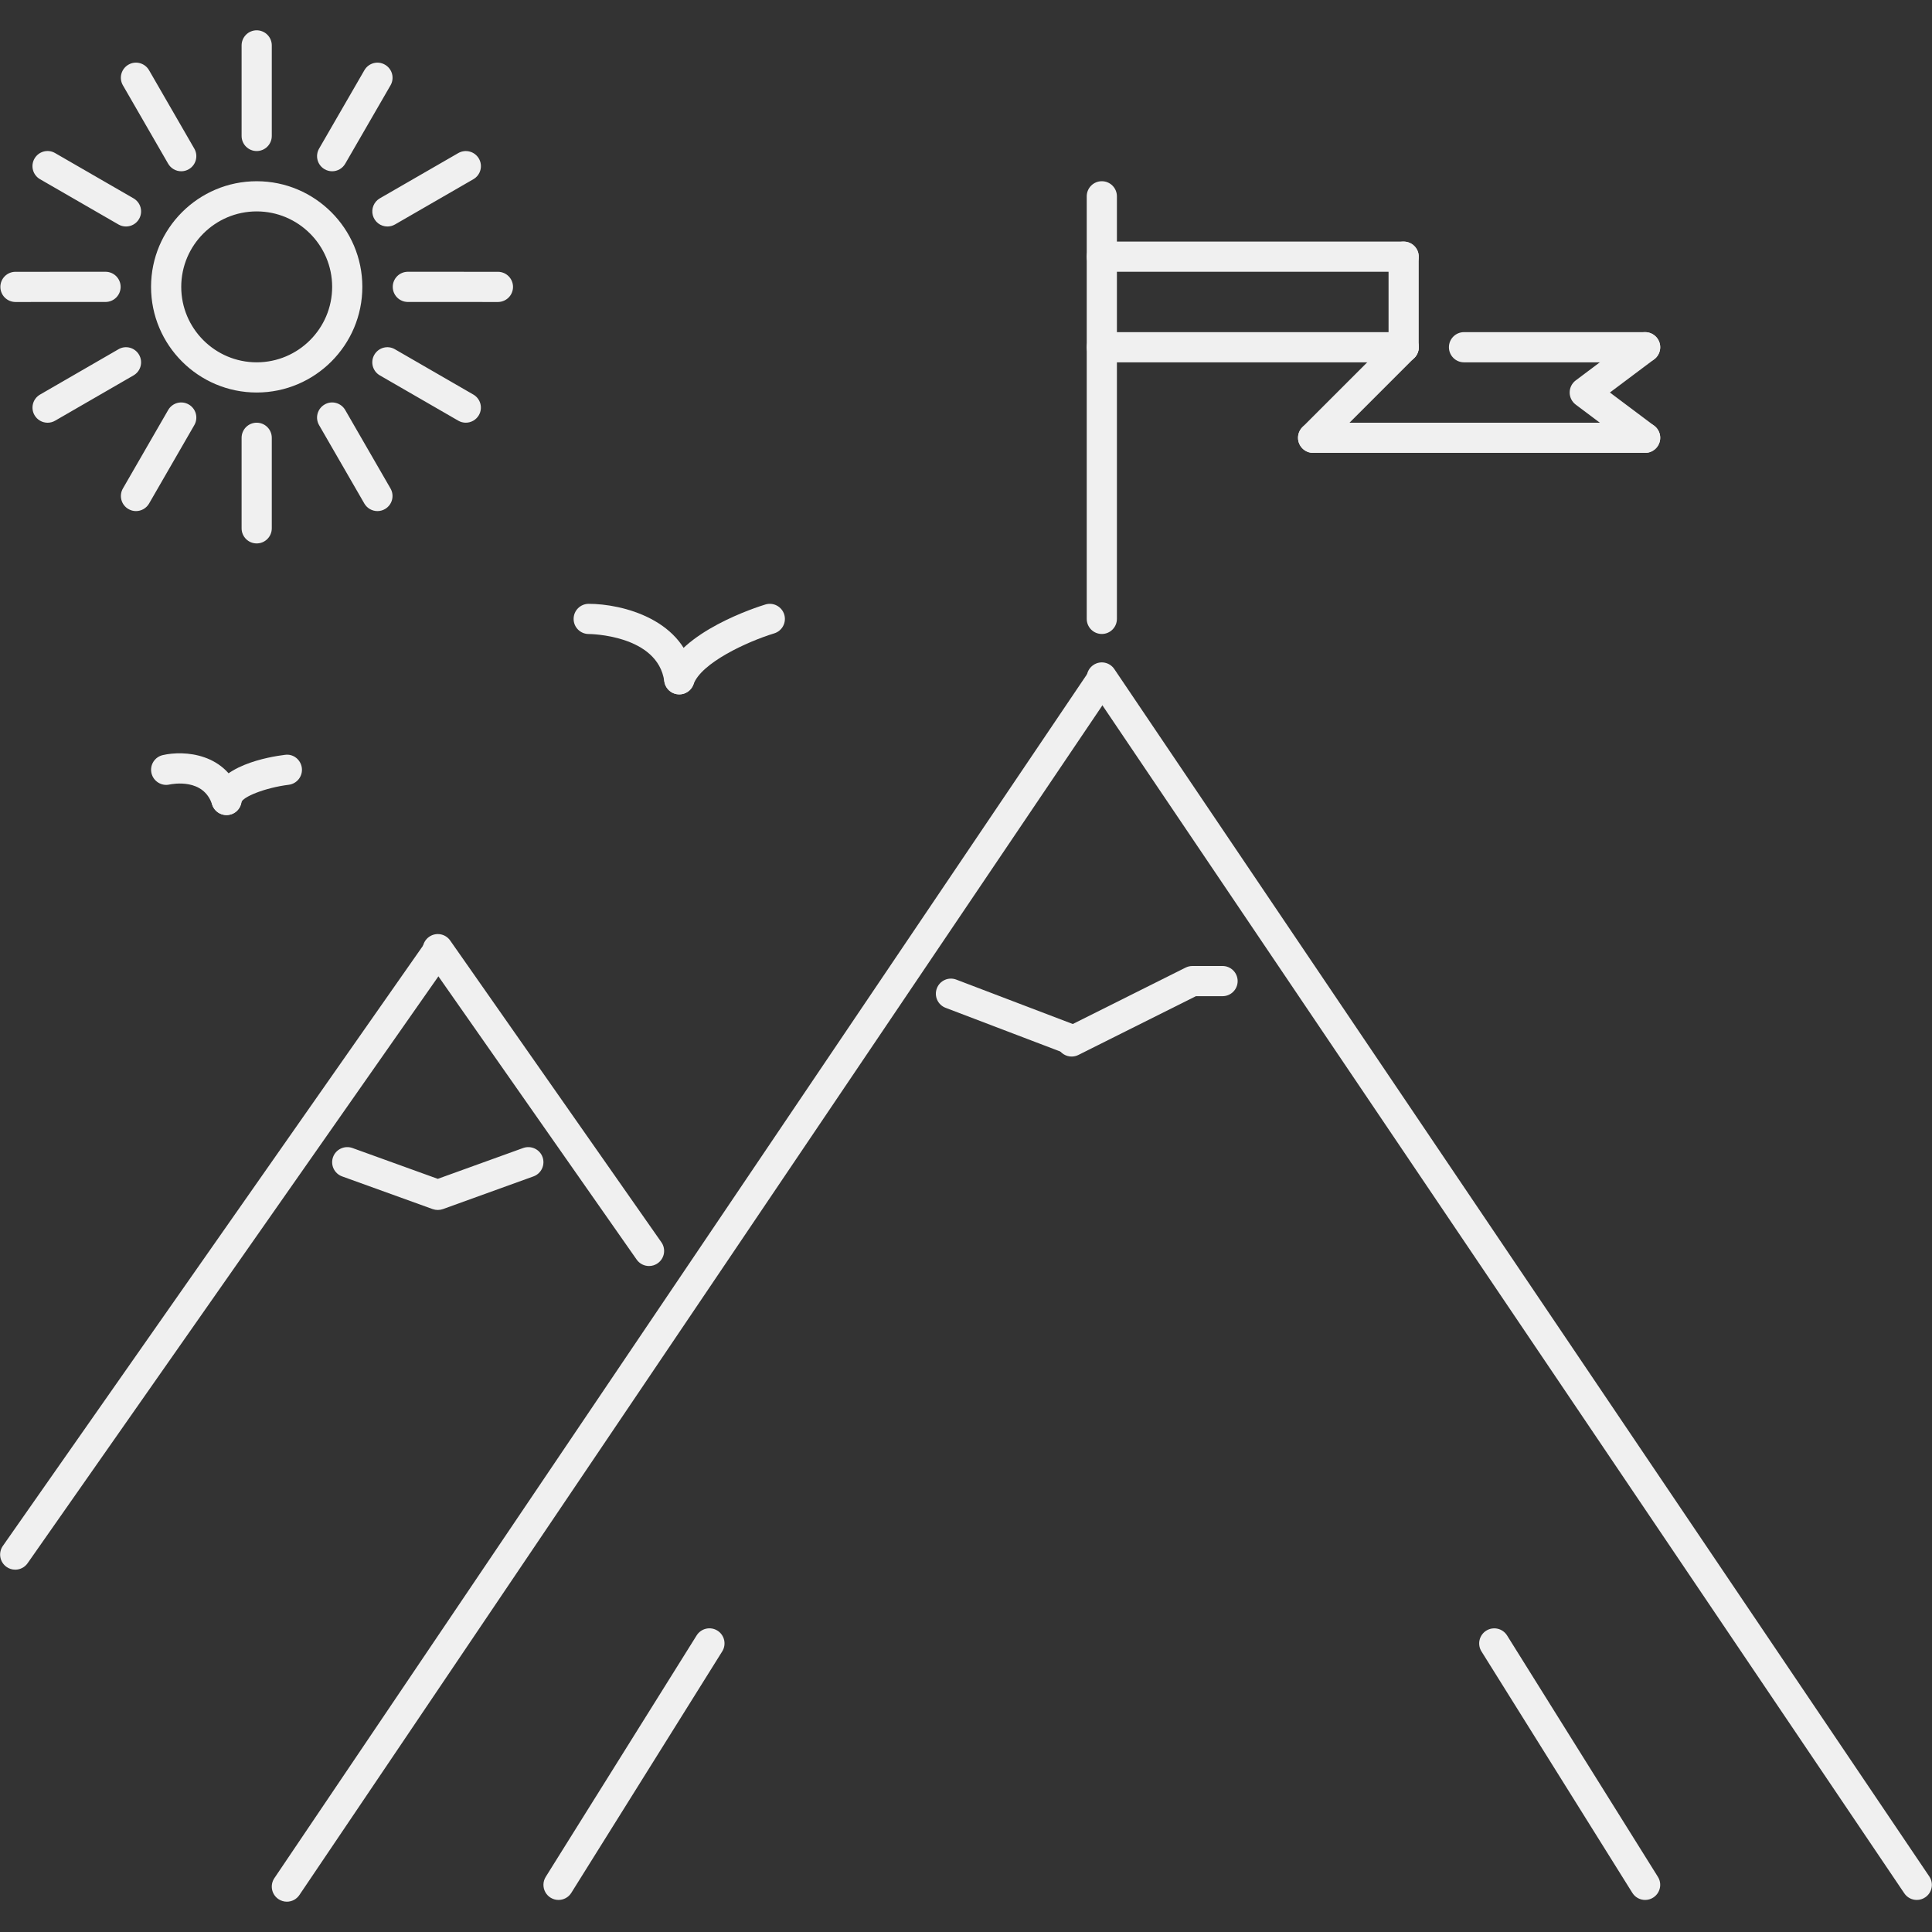 <?xml version="1.0" encoding="UTF-8"?> <svg xmlns="http://www.w3.org/2000/svg" width="255" height="255" viewBox="0 0 255 255" fill="none"><rect x="0" y="0" width="255" height="255" fill="#333333" stroke="none"/> <path d="M2.007 207.177C1.599 207.178 1.2 207.051 0.867 206.815C0.653 206.665 0.47 206.475 0.329 206.254C0.188 206.033 0.092 205.787 0.047 205.53C0.001 205.272 0.007 205.008 0.064 204.753C0.12 204.497 0.227 204.256 0.377 204.041L56.151 124.364C56.301 124.15 56.492 123.968 56.712 123.827C56.933 123.687 57.179 123.592 57.437 123.546C57.694 123.501 57.958 123.507 58.214 123.564C58.469 123.621 58.71 123.728 58.924 123.878C59.139 124.028 59.322 124.219 59.462 124.439C59.603 124.66 59.699 124.906 59.744 125.163C59.79 125.421 59.784 125.685 59.728 125.94C59.671 126.196 59.565 126.438 59.414 126.652L3.641 206.329C3.457 206.591 3.213 206.806 2.928 206.953C2.644 207.101 2.328 207.178 2.007 207.177ZM37.862 251C37.465 251.001 37.077 250.881 36.749 250.657C36.533 250.511 36.347 250.324 36.203 250.106C36.058 249.888 35.958 249.644 35.908 249.387C35.858 249.131 35.86 248.867 35.912 248.611C35.964 248.355 36.066 248.111 36.212 247.895L143.777 88.54C144.399 87.622 145.644 87.385 146.539 88.003C146.756 88.149 146.943 88.336 147.087 88.554C147.232 88.772 147.332 89.016 147.382 89.273C147.432 89.53 147.43 89.794 147.378 90.05C147.325 90.306 147.223 90.549 147.076 90.766L39.515 250.12C39.333 250.391 39.087 250.613 38.799 250.767C38.51 250.92 38.188 251 37.862 251Z" fill="#F0F0F0"></path> <path d="M252.99 250.768C252.664 250.769 252.343 250.688 252.056 250.535C251.768 250.382 251.522 250.16 251.341 249.889L143.777 90.535C143.63 90.318 143.528 90.075 143.475 89.819C143.422 89.563 143.421 89.299 143.471 89.042C143.521 88.785 143.621 88.541 143.766 88.323C143.91 88.105 144.096 87.918 144.314 87.772C145.213 87.154 146.458 87.391 147.076 88.309L254.64 247.664C254.787 247.88 254.89 248.124 254.943 248.38C254.995 248.636 254.997 248.9 254.947 249.157C254.897 249.413 254.797 249.658 254.652 249.876C254.507 250.094 254.321 250.281 254.104 250.426C253.776 250.651 253.388 250.77 252.99 250.768ZM85.666 167.099C85.346 167.1 85.03 167.023 84.745 166.876C84.461 166.728 84.216 166.514 84.032 166.251L56.151 126.42C56.001 126.206 55.895 125.964 55.838 125.709C55.782 125.454 55.776 125.19 55.821 124.932C55.867 124.674 55.963 124.428 56.103 124.208C56.244 123.987 56.427 123.797 56.641 123.647C56.855 123.496 57.097 123.39 57.352 123.333C57.607 123.276 57.871 123.27 58.129 123.315C58.387 123.36 58.633 123.455 58.853 123.596C59.074 123.736 59.265 123.919 59.415 124.133L87.296 163.964C87.446 164.178 87.553 164.42 87.609 164.675C87.666 164.93 87.671 165.194 87.626 165.452C87.581 165.71 87.485 165.956 87.344 166.176C87.203 166.397 87.02 166.587 86.806 166.737C86.473 166.973 86.075 167.1 85.666 167.099ZM217.136 250.768C216.798 250.769 216.465 250.683 216.17 250.519C215.874 250.355 215.626 250.118 215.447 249.83L195.536 217.967C195.397 217.746 195.303 217.499 195.26 217.241C195.217 216.983 195.225 216.719 195.284 216.464C195.343 216.21 195.452 215.969 195.604 215.756C195.755 215.543 195.948 215.363 196.17 215.224C196.391 215.086 196.638 214.992 196.896 214.949C197.154 214.906 197.418 214.914 197.672 214.973C197.927 215.032 198.168 215.14 198.381 215.292C198.593 215.444 198.774 215.636 198.913 215.858L218.824 247.722C218.962 247.943 219.056 248.19 219.099 248.448C219.142 248.706 219.134 248.97 219.075 249.224C219.016 249.479 218.908 249.72 218.756 249.933C218.604 250.145 218.412 250.326 218.19 250.464C217.875 250.664 217.509 250.769 217.136 250.768ZM73.716 250.768C73.361 250.768 73.013 250.673 72.707 250.492C72.401 250.312 72.148 250.053 71.976 249.742C71.804 249.431 71.719 249.08 71.728 248.725C71.737 248.37 71.842 248.023 72.03 247.722L91.945 215.859C92.084 215.636 92.264 215.443 92.477 215.291C92.69 215.138 92.931 215.029 93.186 214.97C93.441 214.911 93.705 214.902 93.963 214.945C94.222 214.988 94.469 215.082 94.691 215.221C94.913 215.359 95.106 215.541 95.258 215.754C95.41 215.967 95.518 216.208 95.577 216.463C95.635 216.719 95.643 216.983 95.599 217.241C95.556 217.499 95.462 217.746 95.322 217.968L75.407 249.831C75.229 250.118 74.98 250.355 74.684 250.519C74.388 250.683 74.055 250.769 73.716 250.768ZM141.442 139.22C141.205 139.22 140.968 139.177 140.734 139.087L124.805 133.018C124.56 132.925 124.337 132.785 124.147 132.606C123.957 132.426 123.804 132.211 123.697 131.973C123.59 131.735 123.531 131.477 123.523 131.216C123.516 130.955 123.56 130.695 123.653 130.451C123.745 130.205 123.885 129.98 124.064 129.789C124.243 129.598 124.459 129.445 124.698 129.338C124.937 129.23 125.196 129.172 125.458 129.165C125.72 129.159 125.98 129.204 126.225 129.299L142.151 135.369C142.395 135.461 142.619 135.601 142.81 135.78C143 135.959 143.153 136.174 143.26 136.413C143.367 136.652 143.426 136.909 143.433 137.17C143.44 137.432 143.396 137.692 143.302 137.936C143.16 138.314 142.905 138.639 142.573 138.869C142.241 139.098 141.846 139.221 141.442 139.22Z" fill="#F0F0F0"></path> <path d="M141.443 139.451C141.073 139.451 140.71 139.347 140.396 139.153C140.081 138.959 139.827 138.681 139.661 138.35C139.425 137.878 139.387 137.331 139.554 136.83C139.721 136.329 140.08 135.915 140.552 135.678L156.487 127.71C156.764 127.573 157.069 127.501 157.378 127.5H161.362C161.624 127.5 161.883 127.551 162.124 127.651C162.366 127.751 162.586 127.898 162.771 128.083C162.956 128.268 163.102 128.488 163.202 128.729C163.302 128.971 163.354 129.23 163.354 129.492C163.354 130.593 162.463 131.484 161.362 131.484H157.849L142.334 139.241C142.057 139.38 141.752 139.452 141.443 139.451ZM145.427 83.677C145.165 83.677 144.906 83.626 144.664 83.526C144.422 83.426 144.203 83.279 144.018 83.094C143.833 82.909 143.686 82.689 143.586 82.448C143.486 82.206 143.435 81.947 143.435 81.685V25.911C143.435 24.81 144.325 23.919 145.427 23.919C146.528 23.919 147.418 24.81 147.418 25.911V81.685C147.418 82.787 146.528 83.677 145.427 83.677Z" fill="#F0F0F0"></path> <path d="M185.265 35.871H145.426C145.165 35.871 144.906 35.819 144.664 35.719C144.422 35.62 144.203 35.473 144.018 35.288C143.833 35.103 143.686 34.883 143.586 34.642C143.486 34.4 143.434 34.141 143.435 33.879C143.435 32.778 144.325 31.887 145.426 31.887H185.265C186.366 31.887 187.257 32.778 187.257 33.879C187.257 34.141 187.205 34.4 187.105 34.642C187.005 34.883 186.859 35.103 186.673 35.288C186.488 35.473 186.269 35.62 186.027 35.72C185.785 35.82 185.526 35.871 185.265 35.871ZM185.265 47.823H145.426C144.325 47.823 143.435 46.932 143.435 45.831C143.435 44.73 144.325 43.839 145.426 43.839H185.265C186.366 43.839 187.257 44.73 187.257 45.831C187.257 46.932 186.366 47.823 185.265 47.823Z" fill="#F0F0F0"></path> <path d="M185.264 47.823C185.002 47.823 184.743 47.772 184.502 47.672C184.26 47.572 184.04 47.425 183.855 47.24C183.67 47.055 183.524 46.835 183.424 46.593C183.324 46.352 183.272 46.092 183.272 45.831V33.879C183.272 32.778 184.163 31.887 185.264 31.887C186.365 31.887 187.256 32.778 187.256 33.879V45.831C187.256 46.931 186.365 47.823 185.264 47.823ZM217.136 47.823H193.232C192.131 47.823 191.24 46.932 191.24 45.831C191.24 44.73 192.131 43.839 193.232 43.839H217.135C218.236 43.839 219.127 44.73 219.127 45.831C219.127 46.932 218.237 47.823 217.136 47.823ZM217.136 59.775H173.313C172.212 59.775 171.321 58.884 171.321 57.782C171.321 57.521 171.373 57.262 171.473 57.02C171.573 56.778 171.72 56.559 171.905 56.374C172.09 56.189 172.309 56.042 172.551 55.942C172.793 55.842 173.052 55.791 173.313 55.791H217.136C217.397 55.791 217.656 55.842 217.898 55.942C218.14 56.042 218.359 56.189 218.544 56.374C218.729 56.559 218.876 56.778 218.976 57.02C219.076 57.262 219.127 57.521 219.127 57.782C219.127 58.884 218.237 59.775 217.136 59.775Z" fill="#F0F0F0"></path> <path d="M217.136 59.775C216.72 59.775 216.3 59.646 215.942 59.378L207.974 53.401C207.472 53.024 207.176 52.433 207.176 51.806C207.176 51.18 207.472 50.589 207.974 50.211L215.942 44.236C216.365 43.919 216.897 43.783 217.42 43.858C217.943 43.934 218.415 44.214 218.732 44.636C219.048 45.06 219.183 45.591 219.108 46.114C219.032 46.637 218.753 47.108 218.331 47.426L212.488 51.807L218.331 56.188C218.753 56.505 219.032 56.977 219.108 57.5C219.183 58.022 219.048 58.554 218.732 58.977C218.546 59.224 218.305 59.425 218.028 59.564C217.751 59.702 217.446 59.774 217.136 59.775ZM173.314 59.775C172.92 59.775 172.534 59.658 172.207 59.439C171.879 59.221 171.623 58.909 171.473 58.545C171.322 58.181 171.282 57.781 171.359 57.394C171.436 57.008 171.626 56.653 171.905 56.374L183.857 44.423C184.042 44.238 184.261 44.091 184.503 43.991C184.745 43.891 185.004 43.839 185.265 43.839C185.527 43.839 185.786 43.891 186.027 43.991C186.269 44.091 186.488 44.238 186.673 44.423C186.858 44.608 187.005 44.827 187.105 45.069C187.205 45.31 187.257 45.569 187.257 45.831C187.257 46.093 187.205 46.352 187.105 46.593C187.005 46.835 186.858 47.054 186.673 47.239L174.722 59.191C174.537 59.376 174.318 59.523 174.076 59.623C173.834 59.723 173.575 59.775 173.314 59.775ZM57.783 159.701C57.554 159.701 57.327 159.662 57.106 159.585L45.155 155.27C44.658 155.09 44.253 154.72 44.028 154.242C43.804 153.763 43.779 153.215 43.959 152.718C44.332 151.687 45.474 151.154 46.508 151.52L57.783 155.593L69.058 151.52C70.097 151.155 71.237 151.687 71.609 152.718C71.788 153.215 71.763 153.763 71.539 154.242C71.314 154.72 70.909 155.09 70.412 155.27L58.461 159.585C58.243 159.662 58.014 159.701 57.783 159.701ZM33.88 51.807C26.193 51.807 19.937 45.551 19.937 37.863C19.937 30.176 26.193 23.92 33.88 23.92C41.568 23.92 47.824 30.176 47.824 37.863C47.824 45.55 41.568 51.807 33.88 51.807ZM33.88 27.903C28.389 27.903 23.921 32.37 23.921 37.863C23.921 43.356 28.389 47.822 33.88 47.822C39.371 47.822 43.84 43.356 43.84 37.863C43.84 32.37 39.371 27.903 33.88 27.903ZM33.88 19.936C32.779 19.936 31.888 19.045 31.888 17.944V5.992C31.888 5.73 31.94 5.471 32.04 5.229C32.14 4.988 32.287 4.768 32.472 4.583C32.657 4.398 32.876 4.251 33.118 4.151C33.36 4.051 33.619 4 33.88 4C34.142 4 34.401 4.052 34.643 4.152C34.885 4.252 35.104 4.398 35.289 4.583C35.474 4.768 35.621 4.988 35.721 5.23C35.821 5.471 35.872 5.73 35.872 5.992V17.944C35.872 19.045 34.981 19.936 33.88 19.936ZM33.88 71.726C32.779 71.726 31.888 70.835 31.888 69.734V57.782C31.888 57.521 31.94 57.262 32.04 57.02C32.14 56.778 32.287 56.559 32.472 56.373C32.657 56.188 32.876 56.042 33.118 55.942C33.36 55.842 33.619 55.791 33.88 55.791C34.142 55.791 34.401 55.842 34.643 55.942C34.885 56.042 35.104 56.189 35.289 56.374C35.474 56.559 35.621 56.778 35.721 57.02C35.821 57.262 35.872 57.521 35.872 57.782V69.734C35.872 70.835 34.981 71.726 33.88 71.726ZM23.923 22.605C23.573 22.605 23.229 22.513 22.926 22.338C22.622 22.163 22.371 21.912 22.195 21.609L16.219 11.256C16.088 11.03 16.003 10.78 15.969 10.521C15.935 10.261 15.952 9.998 16.02 9.745C16.088 9.493 16.205 9.256 16.364 9.049C16.523 8.841 16.722 8.667 16.948 8.537C17.898 7.981 19.117 8.311 19.67 9.264L25.646 19.617C25.777 19.843 25.862 20.093 25.896 20.353C25.93 20.612 25.913 20.875 25.845 21.128C25.777 21.381 25.66 21.617 25.501 21.825C25.342 22.032 25.143 22.206 24.916 22.336C24.615 22.513 24.272 22.605 23.923 22.605ZM49.818 67.458C49.468 67.458 49.124 67.366 48.821 67.191C48.517 67.016 48.266 66.765 48.09 66.462L42.114 56.109C41.983 55.883 41.898 55.633 41.864 55.374C41.83 55.115 41.847 54.851 41.915 54.599C41.983 54.346 42.1 54.109 42.259 53.902C42.418 53.694 42.617 53.521 42.843 53.39C43.793 52.83 45.012 53.164 45.565 54.117L51.541 64.47C51.672 64.697 51.757 64.947 51.791 65.206C51.825 65.465 51.808 65.728 51.74 65.981C51.672 66.234 51.555 66.471 51.396 66.678C51.236 66.885 51.038 67.059 50.811 67.189C50.51 67.366 50.167 67.459 49.818 67.458ZM16.628 29.895C16.278 29.896 15.935 29.803 15.634 29.627L5.281 23.651C5.055 23.521 4.856 23.347 4.697 23.139C4.537 22.932 4.42 22.695 4.353 22.443C4.285 22.19 4.268 21.927 4.302 21.667C4.336 21.408 4.421 21.158 4.552 20.932C5.102 19.979 6.322 19.644 7.273 20.204L17.626 26.18C17.852 26.311 18.051 26.485 18.21 26.692C18.37 26.899 18.487 27.136 18.555 27.389C18.622 27.641 18.64 27.905 18.605 28.164C18.571 28.423 18.486 28.673 18.355 28.9C18.18 29.203 17.928 29.454 17.625 29.629C17.322 29.804 16.978 29.895 16.628 29.895ZM61.477 55.791C61.128 55.791 60.785 55.698 60.483 55.522L50.135 49.546C49.908 49.416 49.709 49.242 49.55 49.035C49.391 48.827 49.274 48.59 49.206 48.338C49.138 48.085 49.121 47.822 49.155 47.562C49.189 47.303 49.274 47.053 49.405 46.827C49.958 45.873 51.171 45.539 52.127 46.1L62.475 52.076C62.702 52.206 62.9 52.38 63.059 52.587C63.219 52.795 63.336 53.032 63.404 53.284C63.471 53.537 63.489 53.8 63.455 54.059C63.42 54.319 63.335 54.569 63.205 54.795C63.029 55.098 62.778 55.349 62.474 55.524C62.171 55.699 61.827 55.791 61.477 55.791ZM2.01 39.859C1.487 39.85 0.988 39.637 0.621 39.264C0.254 38.892 0.049 38.39 0.049 37.867C0.049 37.344 0.254 36.842 0.621 36.469C0.988 36.096 1.487 35.883 2.01 35.875L13.961 35.871C14.484 35.879 14.983 36.093 15.349 36.465C15.716 36.838 15.922 37.34 15.922 37.863C15.922 38.386 15.716 38.888 15.349 39.26C14.983 39.633 14.484 39.846 13.961 39.855L2.01 39.859ZM65.751 39.859L53.799 39.855C53.277 39.846 52.778 39.633 52.411 39.26C52.044 38.888 51.839 38.386 51.839 37.863C51.839 37.34 52.044 36.838 52.411 36.465C52.778 36.093 53.277 35.879 53.799 35.871L65.751 35.875C66.274 35.883 66.772 36.096 67.139 36.469C67.506 36.842 67.712 37.344 67.712 37.867C67.712 38.39 67.506 38.892 67.139 39.264C66.772 39.637 66.274 39.85 65.751 39.859ZM6.283 55.794C5.933 55.794 5.589 55.702 5.286 55.528C4.983 55.353 4.731 55.101 4.556 54.798C4.425 54.572 4.34 54.322 4.306 54.062C4.272 53.803 4.289 53.54 4.357 53.287C4.425 53.035 4.541 52.798 4.701 52.59C4.86 52.383 5.059 52.209 5.285 52.079L15.634 46.099C16.581 45.539 17.805 45.873 18.355 46.826C18.486 47.053 18.571 47.303 18.605 47.562C18.64 47.821 18.622 48.085 18.555 48.337C18.487 48.59 18.37 48.827 18.211 49.034C18.051 49.241 17.852 49.415 17.626 49.546L7.277 55.525C6.976 55.702 6.633 55.795 6.283 55.794ZM51.133 29.895C50.694 29.895 50.268 29.75 49.92 29.483C49.572 29.216 49.322 28.842 49.208 28.418C49.094 27.994 49.124 27.545 49.291 27.14C49.459 26.734 49.756 26.395 50.135 26.176L60.488 20.204C60.946 19.941 61.489 19.87 61.999 20.007C62.51 20.144 62.945 20.478 63.209 20.935C63.34 21.162 63.425 21.412 63.459 21.671C63.493 21.93 63.476 22.194 63.408 22.446C63.34 22.699 63.224 22.936 63.064 23.143C62.905 23.35 62.706 23.524 62.479 23.655L52.127 29.631C51.824 29.804 51.482 29.895 51.133 29.895ZM17.947 67.458C17.608 67.458 17.268 67.372 16.953 67.189C16.726 67.059 16.528 66.885 16.368 66.678C16.209 66.47 16.092 66.234 16.024 65.981C15.957 65.728 15.939 65.465 15.974 65.206C16.008 64.946 16.093 64.697 16.224 64.47L22.196 54.117C22.326 53.89 22.5 53.69 22.707 53.53C22.915 53.37 23.152 53.253 23.405 53.186C23.658 53.118 23.922 53.101 24.181 53.136C24.441 53.172 24.691 53.258 24.917 53.39C25.144 53.52 25.343 53.694 25.502 53.902C25.661 54.109 25.778 54.346 25.846 54.598C25.914 54.851 25.931 55.114 25.897 55.374C25.863 55.633 25.778 55.883 25.647 56.109L19.675 66.462C19.5 66.765 19.248 67.016 18.944 67.191C18.641 67.366 18.297 67.458 17.947 67.458ZM43.838 22.605C43.499 22.605 43.157 22.519 42.844 22.336C42.617 22.206 42.419 22.032 42.259 21.825C42.1 21.617 41.983 21.38 41.916 21.128C41.848 20.875 41.831 20.612 41.865 20.353C41.899 20.093 41.984 19.843 42.115 19.617L48.094 9.268C48.645 8.315 49.862 7.981 50.816 8.541C51.042 8.671 51.241 8.845 51.4 9.053C51.56 9.26 51.677 9.497 51.745 9.749C51.812 10.002 51.83 10.265 51.795 10.525C51.761 10.784 51.676 11.034 51.545 11.26L45.565 21.609C45.39 21.912 45.138 22.163 44.835 22.338C44.532 22.513 44.188 22.605 43.838 22.605ZM89.652 91.649C89.172 91.648 88.709 91.475 88.347 91.16C87.984 90.844 87.748 90.409 87.681 89.934C86.812 83.751 77.794 83.682 77.703 83.682C76.602 83.682 75.71 82.791 75.71 81.69C75.71 80.588 76.602 79.697 77.703 79.697C82.049 79.697 90.549 81.721 91.627 89.381C91.667 89.663 91.645 89.951 91.565 90.225C91.484 90.498 91.345 90.751 91.158 90.966C90.97 91.181 90.739 91.353 90.479 91.471C90.22 91.589 89.938 91.65 89.652 91.649Z" fill="#F0F0F0"></path> <path d="M89.654 91.649C89.431 91.649 89.203 91.61 88.981 91.533C88.484 91.354 88.078 90.985 87.853 90.507C87.627 90.03 87.601 89.482 87.779 88.985C89.802 83.351 99.882 80.134 101.024 79.784C101.529 79.63 102.075 79.684 102.54 79.932C103.006 80.18 103.355 80.602 103.51 81.106C103.664 81.612 103.612 82.158 103.364 82.625C103.116 83.092 102.693 83.442 102.187 83.597C98.608 84.69 92.549 87.491 91.529 90.331C91.39 90.717 91.136 91.051 90.8 91.287C90.465 91.523 90.064 91.649 89.654 91.649ZM29.897 107.581C29.475 107.581 29.065 107.447 28.724 107.199C28.384 106.95 28.131 106.601 28.002 106.2C26.868 102.694 22.82 103.457 22.359 103.55C21.31 103.788 20.227 103.106 19.99 102.033C19.875 101.52 19.968 100.983 20.248 100.539C20.529 100.094 20.975 99.78 21.487 99.664C24.253 99.022 29.97 99.337 31.791 104.978C31.871 105.227 31.902 105.489 31.881 105.75C31.86 106.01 31.788 106.264 31.669 106.497C31.55 106.729 31.386 106.936 31.187 107.106C30.988 107.275 30.758 107.403 30.509 107.484C30.311 107.548 30.105 107.58 29.897 107.581Z" fill="#F0F0F0"></path> <path d="M29.898 107.581C29.793 107.581 29.686 107.573 29.577 107.553C29.055 107.469 28.589 107.181 28.28 106.753C27.971 106.324 27.845 105.791 27.929 105.27C28.613 101.052 35.521 99.885 37.622 99.628C38.719 99.473 39.703 100.27 39.84 101.36C39.904 101.884 39.758 102.413 39.433 102.829C39.108 103.246 38.631 103.516 38.106 103.581C34.938 103.974 31.975 105.211 31.862 105.908C31.786 106.374 31.547 106.798 31.187 107.105C30.827 107.411 30.37 107.58 29.898 107.581Z" fill="#F0F0F0"></path> </svg> 